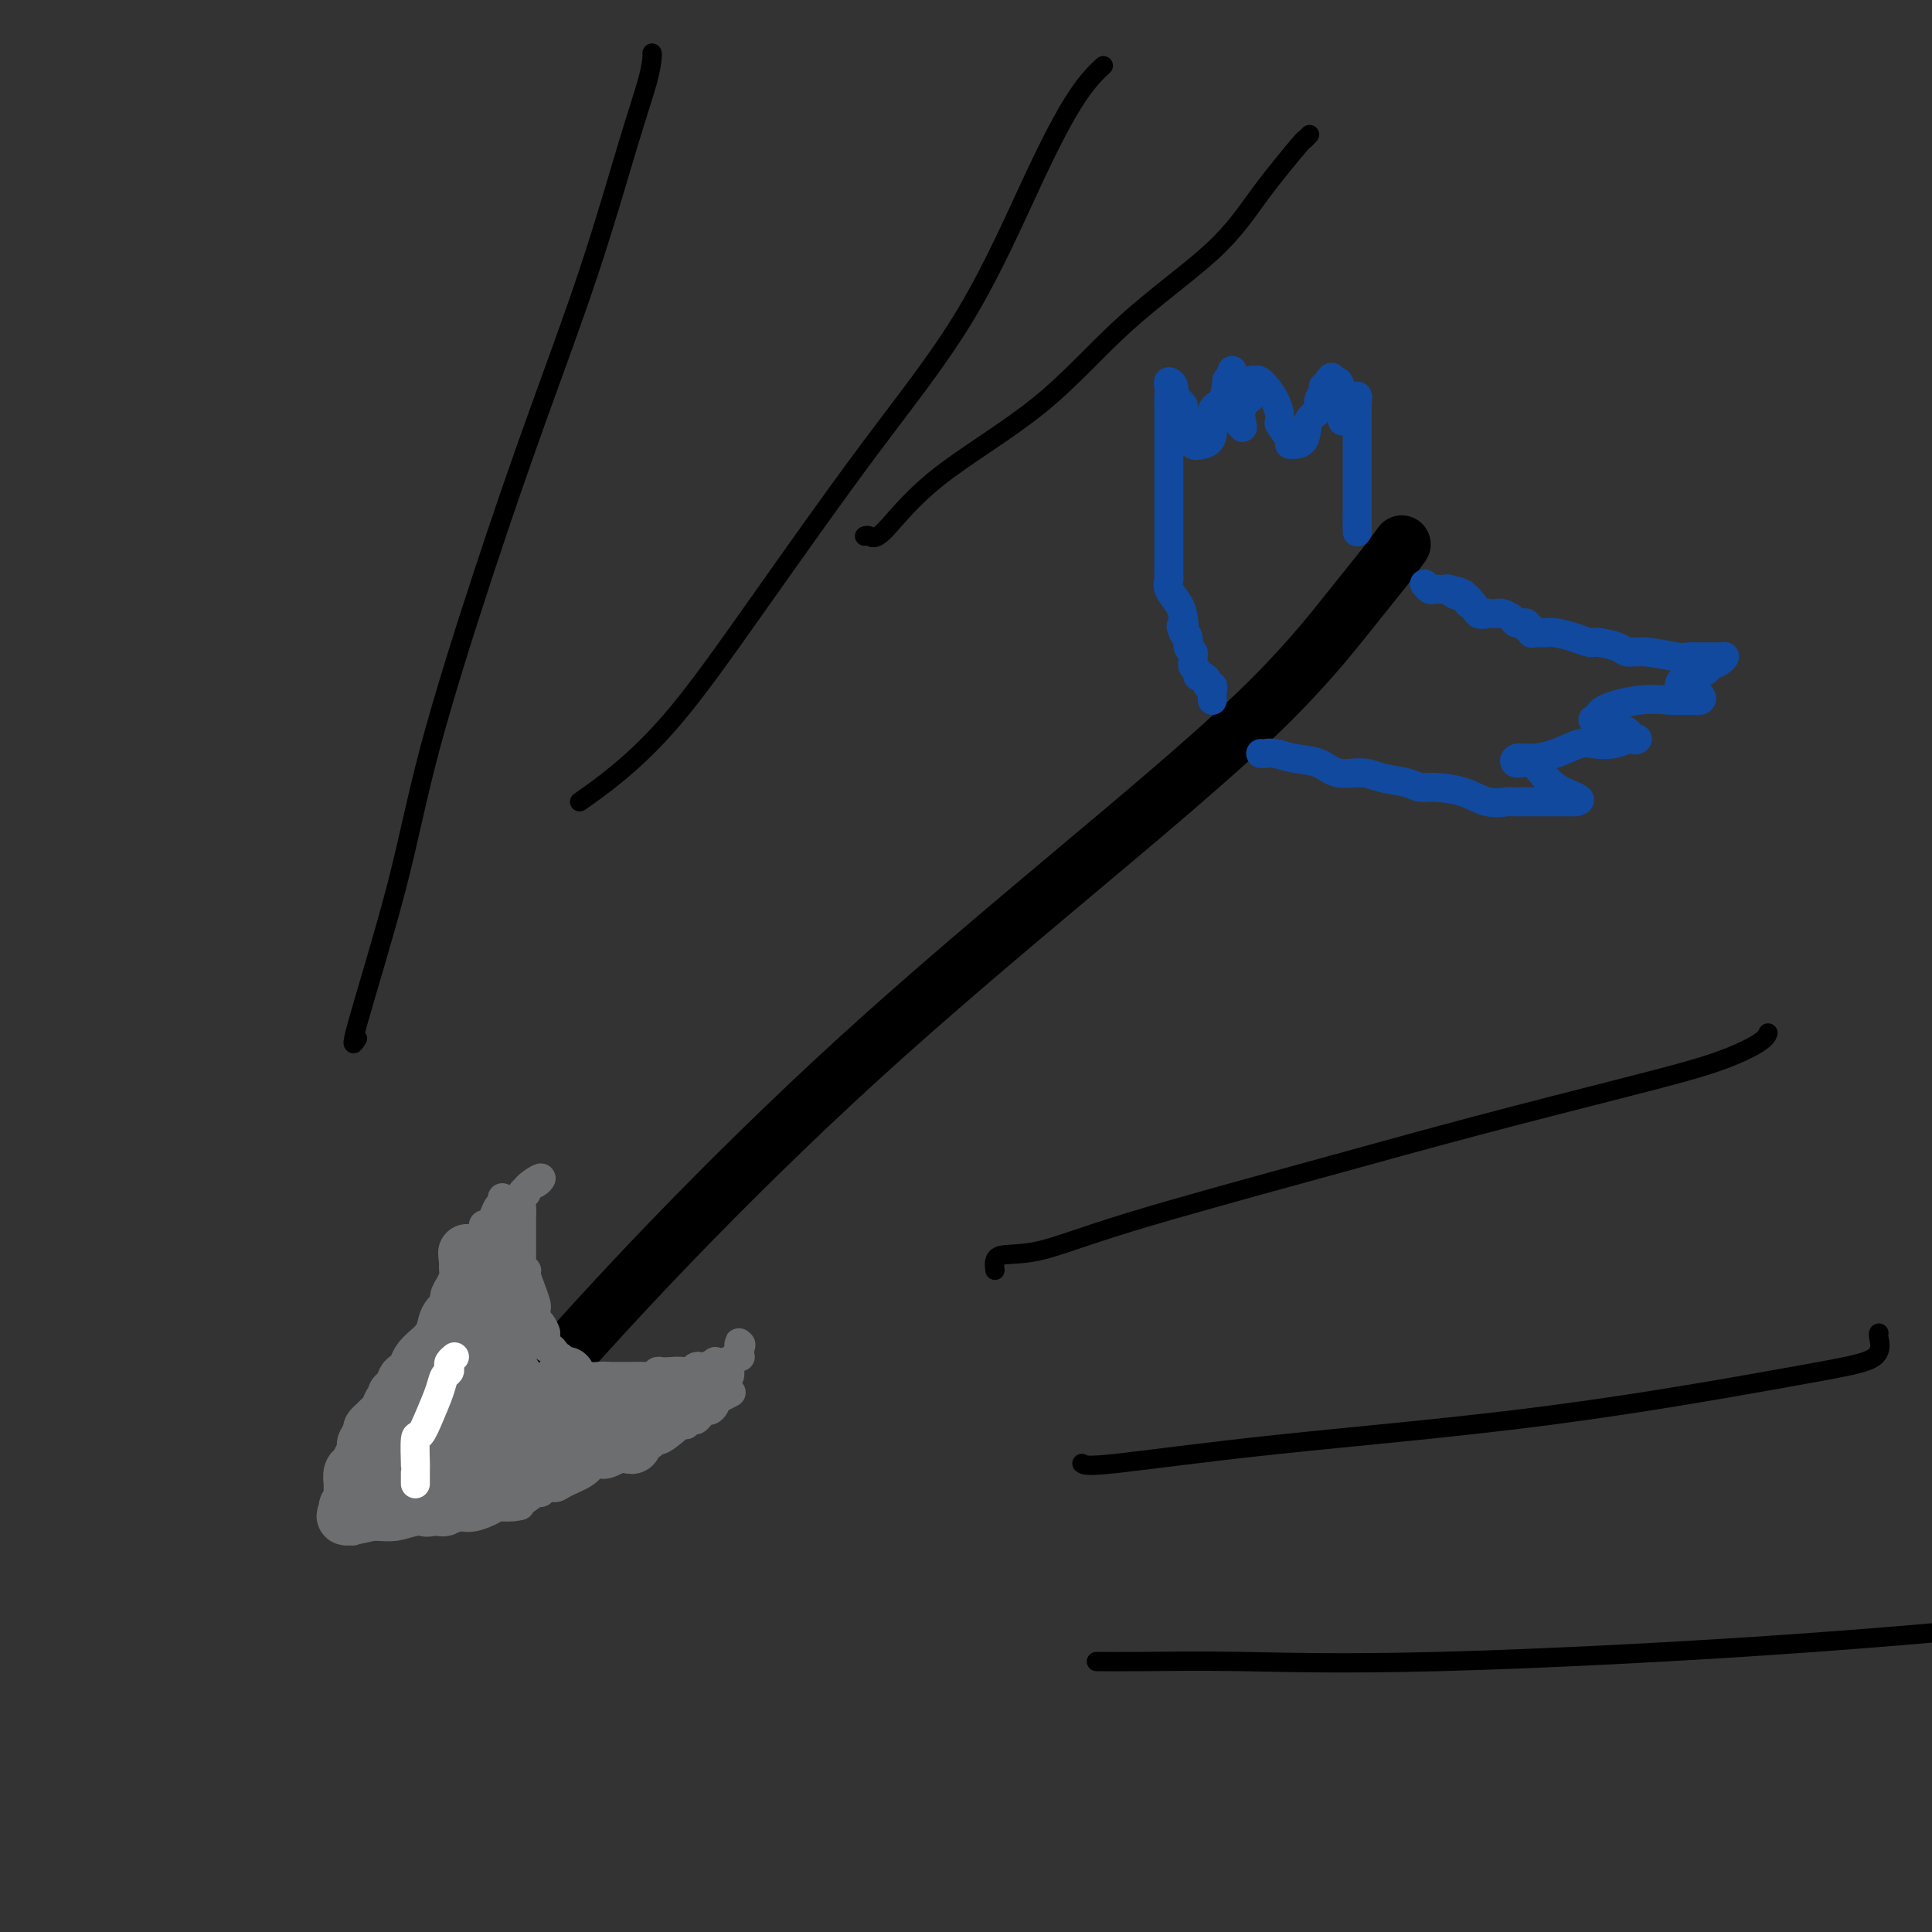 <svg viewBox='0 0 400 400' version='1.1' xmlns='http://www.w3.org/2000/svg' xmlns:xlink='http://www.w3.org/1999/xlink'><rect x="0" y="0" width="400" height="400" fill="#333333" stroke="none"/><g fill='none' stroke='#000000' stroke-width='12' stroke-linecap='round' stroke-linejoin='round'><path d='M112,287c-0.552,0.349 -1.103,0.697 3,-4c4.103,-4.697 12.861,-14.441 24,-26c11.139,-11.559 24.661,-24.934 39,-38c14.339,-13.066 29.496,-25.824 44,-38c14.504,-12.176 28.356,-23.771 38,-33c9.644,-9.229 15.080,-16.092 19,-21c3.920,-4.908 6.325,-7.860 8,-10c1.675,-2.140 2.622,-3.469 3,-4c0.378,-0.531 0.189,-0.266 0,0'/></g>
<g fill='none' stroke='#11499F' stroke-width='6' stroke-linecap='round' stroke-linejoin='round'><path d='M251,145c-0.032,-0.726 -0.064,-1.452 0,-2c0.064,-0.548 0.223,-0.916 0,-1c-0.223,-0.084 -0.829,0.118 -1,0c-0.171,-0.118 0.094,-0.556 0,-1c-0.094,-0.444 -0.547,-0.892 -1,-1c-0.453,-0.108 -0.906,0.126 -1,0c-0.094,-0.126 0.172,-0.611 0,-1c-0.172,-0.389 -0.782,-0.680 -1,-1c-0.218,-0.320 -0.044,-0.667 0,-1c0.044,-0.333 -0.044,-0.653 0,-1c0.044,-0.347 0.218,-0.722 0,-1c-0.218,-0.278 -0.828,-0.459 -1,-1c-0.172,-0.541 0.094,-1.440 0,-2c-0.094,-0.560 -0.547,-0.780 -1,-1'/><path d='M245,131c-0.936,-2.309 -0.275,-1.081 0,-1c0.275,0.081 0.165,-0.986 0,-2c-0.165,-1.014 -0.384,-1.976 -1,-3c-0.616,-1.024 -1.629,-2.109 -2,-3c-0.371,-0.891 -0.099,-1.587 0,-2c0.099,-0.413 0.027,-0.544 0,-1c-0.027,-0.456 -0.007,-1.237 0,-2c0.007,-0.763 0.002,-1.507 0,-3c-0.002,-1.493 -0.001,-3.733 0,-5c0.001,-1.267 0.000,-1.560 0,-2c-0.000,-0.440 -0.000,-1.027 0,-2c0.000,-0.973 0.000,-2.332 0,-4c-0.000,-1.668 0.000,-3.644 0,-5c-0.000,-1.356 -0.000,-2.092 0,-3c0.000,-0.908 0.000,-1.987 0,-3c-0.000,-1.013 -0.001,-1.960 0,-3c0.001,-1.040 0.004,-2.171 0,-3c-0.004,-0.829 -0.016,-1.354 0,-2c0.016,-0.646 0.060,-1.414 0,-2c-0.060,-0.586 -0.222,-0.991 0,-1c0.222,-0.009 0.830,0.379 1,1c0.170,0.621 -0.098,1.476 0,2c0.098,0.524 0.562,0.718 1,1c0.438,0.282 0.849,0.653 1,1c0.151,0.347 0.043,0.671 0,1c-0.043,0.329 -0.022,0.665 0,1'/><path d='M245,86c0.709,1.118 0.980,0.913 1,1c0.020,0.087 -0.211,0.465 0,1c0.211,0.535 0.864,1.225 1,2c0.136,0.775 -0.244,1.634 0,2c0.244,0.366 1.113,0.240 2,0c0.887,-0.240 1.792,-0.595 2,-2c0.208,-1.405 -0.280,-3.862 0,-5c0.280,-1.138 1.329,-0.958 2,-2c0.671,-1.042 0.963,-3.306 1,-4c0.037,-0.694 -0.183,0.182 0,0c0.183,-0.182 0.767,-1.422 1,-2c0.233,-0.578 0.115,-0.496 0,0c-0.115,0.496 -0.228,1.404 0,2c0.228,0.596 0.796,0.881 1,2c0.204,1.119 0.044,3.073 0,4c-0.044,0.927 0.027,0.826 0,1c-0.027,0.174 -0.150,0.621 0,1c0.150,0.379 0.575,0.689 1,1'/><path d='M257,88c0.476,1.256 0.165,-0.106 0,-1c-0.165,-0.894 -0.184,-1.322 0,-2c0.184,-0.678 0.571,-1.607 1,-2c0.429,-0.393 0.901,-0.252 1,-1c0.099,-0.748 -0.173,-2.385 0,-3c0.173,-0.615 0.793,-0.206 1,0c0.207,0.206 0.001,0.210 0,0c-0.001,-0.210 0.204,-0.634 1,0c0.796,0.634 2.184,2.328 3,4c0.816,1.672 1.060,3.324 1,4c-0.060,0.676 -0.424,0.377 0,1c0.424,0.623 1.637,2.167 2,3c0.363,0.833 -0.126,0.956 0,1c0.126,0.044 0.865,0.010 1,0c0.135,-0.010 -0.333,0.006 0,0c0.333,-0.006 1.466,-0.032 2,-1c0.534,-0.968 0.468,-2.876 1,-4c0.532,-1.124 1.663,-1.463 2,-2c0.337,-0.537 -0.120,-1.271 0,-2c0.120,-0.729 0.816,-1.453 1,-2c0.184,-0.547 -0.143,-0.916 0,-1c0.143,-0.084 0.755,0.119 1,0c0.245,-0.119 0.122,-0.559 0,-1'/><path d='M275,79c0.956,-1.818 0.845,-0.364 1,0c0.155,0.364 0.577,-0.361 1,0c0.423,0.361 0.848,1.809 1,3c0.152,1.191 0.031,2.124 0,3c-0.031,0.876 0.029,1.693 0,2c-0.029,0.307 -0.148,0.104 0,0c0.148,-0.104 0.561,-0.110 1,0c0.439,0.110 0.902,0.334 1,0c0.098,-0.334 -0.170,-1.226 0,-2c0.170,-0.774 0.778,-1.430 1,-2c0.222,-0.570 0.060,-1.056 0,-1c-0.060,0.056 -0.016,0.653 0,1c0.016,0.347 0.004,0.445 0,2c-0.004,1.555 -0.001,4.566 0,6c0.001,1.434 0.000,1.292 0,2c-0.000,0.708 -0.000,2.267 0,3c0.000,0.733 0.000,0.639 0,1c-0.000,0.361 -0.000,1.178 0,2c0.000,0.822 0.000,1.649 0,2c-0.000,0.351 -0.000,0.227 0,1c0.000,0.773 0.000,2.444 0,3c-0.000,0.556 -0.000,-0.004 0,0c0.000,0.004 0.000,0.573 0,1c-0.000,0.427 -0.000,0.714 0,1'/><path d='M281,107c0.000,3.874 0.000,1.560 0,1c0.000,-0.560 0.000,0.633 0,1c0.000,0.367 0.000,-0.094 0,0c0.000,0.094 0.000,0.741 0,1c0.000,0.259 0.000,0.129 0,0'/><path d='M261,156c0.283,0.027 0.566,0.053 1,0c0.434,-0.053 1.018,-0.187 2,0c0.982,0.187 2.361,0.694 4,1c1.639,0.306 3.538,0.410 5,1c1.462,0.590 2.489,1.664 4,2c1.511,0.336 3.507,-0.068 5,0c1.493,0.068 2.481,0.608 4,1c1.519,0.392 3.567,0.634 5,1c1.433,0.366 2.251,0.854 3,1c0.749,0.146 1.427,-0.052 3,0c1.573,0.052 4.040,0.354 6,1c1.960,0.646 3.415,1.637 5,2c1.585,0.363 3.302,0.097 4,0c0.698,-0.097 0.377,-0.026 1,0c0.623,0.026 2.191,0.007 3,0c0.809,-0.007 0.858,-0.002 2,0c1.142,0.002 3.378,0.001 5,0c1.622,-0.001 2.629,-0.000 3,0c0.371,0.000 0.106,0.000 0,0c-0.106,-0.000 -0.053,-0.000 0,0'/><path d='M326,166c2.538,-0.321 -0.117,-1.123 -2,-2c-1.883,-0.877 -2.995,-1.828 -4,-3c-1.005,-1.172 -1.905,-2.564 -3,-3c-1.095,-0.436 -2.386,0.086 -3,0c-0.614,-0.086 -0.553,-0.780 0,-1c0.553,-0.220 1.596,0.033 3,0c1.404,-0.033 3.168,-0.352 5,-1c1.832,-0.648 3.733,-1.623 5,-2c1.267,-0.377 1.899,-0.154 3,0c1.101,0.154 2.670,0.239 4,0c1.330,-0.239 2.421,-0.804 3,-1c0.579,-0.196 0.648,-0.024 1,0c0.352,0.024 0.989,-0.101 1,0c0.011,0.101 -0.603,0.430 -1,0c-0.397,-0.430 -0.576,-1.617 -2,-2c-1.424,-0.383 -4.091,0.038 -5,0c-0.909,-0.038 -0.058,-0.536 0,-1c0.058,-0.464 -0.677,-0.894 -1,-1c-0.323,-0.106 -0.235,0.113 0,0c0.235,-0.113 0.618,-0.556 1,-1'/><path d='M331,148c0.516,-1.454 4.805,-2.589 8,-3c3.195,-0.411 5.294,-0.100 7,0c1.706,0.100 3.018,-0.012 4,0c0.982,0.012 1.633,0.148 2,0c0.367,-0.148 0.450,-0.581 0,-1c-0.450,-0.419 -1.432,-0.824 -2,-1c-0.568,-0.176 -0.723,-0.123 -1,0c-0.277,0.123 -0.675,0.317 -1,0c-0.325,-0.317 -0.578,-1.145 0,-2c0.578,-0.855 1.987,-1.735 3,-2c1.013,-0.265 1.630,0.087 2,0c0.370,-0.087 0.492,-0.612 1,-1c0.508,-0.388 1.403,-0.640 2,-1c0.597,-0.360 0.897,-0.829 1,-1c0.103,-0.171 0.008,-0.046 0,0c-0.008,0.046 0.070,0.012 0,0c-0.070,-0.012 -0.288,-0.003 -1,0c-0.712,0.003 -1.918,0.001 -3,0c-1.082,-0.001 -2.041,-0.000 -3,0'/><path d='M350,136c-1.459,0.064 -1.606,0.223 -3,0c-1.394,-0.223 -4.036,-0.830 -6,-1c-1.964,-0.170 -3.252,0.095 -4,0c-0.748,-0.095 -0.956,-0.551 -2,-1c-1.044,-0.449 -2.923,-0.891 -4,-1c-1.077,-0.109 -1.353,0.114 -2,0c-0.647,-0.114 -1.666,-0.565 -3,-1c-1.334,-0.435 -2.983,-0.853 -4,-1c-1.017,-0.147 -1.401,-0.024 -2,0c-0.599,0.024 -1.412,-0.050 -2,0c-0.588,0.050 -0.949,0.224 -1,0c-0.051,-0.224 0.209,-0.847 0,-1c-0.209,-0.153 -0.886,0.166 -1,0c-0.114,-0.166 0.336,-0.815 0,-1c-0.336,-0.185 -1.457,0.094 -2,0c-0.543,-0.094 -0.508,-0.562 -1,-1c-0.492,-0.438 -1.512,-0.847 -2,-1c-0.488,-0.153 -0.445,-0.049 -1,0c-0.555,0.049 -1.708,0.042 -2,0c-0.292,-0.042 0.275,-0.120 0,0c-0.275,0.120 -1.394,0.439 -2,0c-0.606,-0.439 -0.701,-1.637 -1,-2c-0.299,-0.363 -0.802,0.109 -1,0c-0.198,-0.109 -0.092,-0.799 0,-1c0.092,-0.201 0.169,0.085 0,0c-0.169,-0.085 -0.585,-0.543 -1,-1'/><path d='M303,123c-2.499,-1.254 -1.247,-0.388 -1,0c0.247,0.388 -0.511,0.300 -1,0c-0.489,-0.300 -0.708,-0.811 -1,-1c-0.292,-0.189 -0.656,-0.054 -1,0c-0.344,0.054 -0.667,0.028 -1,0c-0.333,-0.028 -0.677,-0.059 -1,0c-0.323,0.059 -0.625,0.208 -1,0c-0.375,-0.208 -0.821,-0.774 -1,-1c-0.179,-0.226 -0.089,-0.113 0,0'/></g>
<g fill='none' stroke='#6D6E70' stroke-width='6' stroke-linecap='round' stroke-linejoin='round'><path d='M144,284c-0.386,-0.008 -0.772,-0.016 -1,0c-0.228,0.016 -0.299,0.057 -1,0c-0.701,-0.057 -2.031,-0.211 -3,0c-0.969,0.211 -1.576,0.789 -2,1c-0.424,0.211 -0.666,0.057 -1,0c-0.334,-0.057 -0.762,-0.015 -1,0c-0.238,0.015 -0.286,0.004 -1,0c-0.714,-0.004 -2.093,-0.002 -3,0c-0.907,0.002 -1.341,0.004 -2,0c-0.659,-0.004 -1.541,-0.015 -2,0c-0.459,0.015 -0.494,0.057 -1,0c-0.506,-0.057 -1.483,-0.211 -2,0c-0.517,0.211 -0.572,0.789 -1,1c-0.428,0.211 -1.227,0.057 -2,0c-0.773,-0.057 -1.520,-0.015 -2,0c-0.480,0.015 -0.692,0.004 -1,0c-0.308,-0.004 -0.712,-0.001 -1,0c-0.288,0.001 -0.458,0.000 -1,0c-0.542,-0.000 -1.455,-0.000 -2,0c-0.545,0.000 -0.724,0.000 -1,0c-0.276,-0.000 -0.651,-0.000 -1,0c-0.349,0.000 -0.671,0.000 -1,0c-0.329,-0.000 -0.664,-0.000 -1,0'/><path d='M110,286c-5.428,0.087 -1.997,-0.697 -1,-1c0.997,-0.303 -0.440,-0.126 -1,0c-0.560,0.126 -0.244,0.200 0,0c0.244,-0.200 0.415,-0.674 0,-1c-0.415,-0.326 -1.416,-0.505 -2,-1c-0.584,-0.495 -0.753,-1.306 -1,-2c-0.247,-0.694 -0.574,-1.271 -1,-2c-0.426,-0.729 -0.950,-1.608 -1,-2c-0.050,-0.392 0.375,-0.296 0,-1c-0.375,-0.704 -1.551,-2.210 -2,-3c-0.449,-0.790 -0.173,-0.866 0,-1c0.173,-0.134 0.243,-0.326 0,-1c-0.243,-0.674 -0.797,-1.829 -1,-3c-0.203,-1.171 -0.054,-2.359 0,-3c0.054,-0.641 0.015,-0.735 0,-1c-0.015,-0.265 -0.004,-0.701 0,-1c0.004,-0.299 0.001,-0.461 0,-1c-0.001,-0.539 -0.000,-1.454 0,-2c0.000,-0.546 0.000,-0.725 0,-1c-0.000,-0.275 -0.000,-0.648 0,-1c0.000,-0.352 0.000,-0.682 0,-1c-0.000,-0.318 -0.000,-0.624 0,-1c0.000,-0.376 0.000,-0.822 0,-1c-0.000,-0.178 -0.000,-0.089 0,0'/><path d='M100,255c-0.033,-2.766 0.383,-0.680 1,-1c0.617,-0.320 1.433,-3.046 2,-4c0.567,-0.954 0.884,-0.138 1,0c0.116,0.138 0.031,-0.403 0,-1c-0.031,-0.597 -0.007,-1.250 0,-1c0.007,0.250 -0.001,1.403 0,2c0.001,0.597 0.011,0.640 0,1c-0.011,0.360 -0.044,1.038 0,2c0.044,0.962 0.166,2.208 0,3c-0.166,0.792 -0.618,1.132 -1,2c-0.382,0.868 -0.694,2.266 -1,3c-0.306,0.734 -0.608,0.805 -1,1c-0.392,0.195 -0.875,0.514 -1,1c-0.125,0.486 0.107,1.139 0,2c-0.107,0.861 -0.554,1.931 -1,3'/><path d='M99,268c-1.027,2.821 -1.594,0.874 -2,1c-0.406,0.126 -0.651,2.326 -1,3c-0.349,0.674 -0.804,-0.177 -1,0c-0.196,0.177 -0.134,1.384 0,2c0.134,0.616 0.340,0.642 0,1c-0.340,0.358 -1.227,1.050 -2,2c-0.773,0.950 -1.432,2.160 -2,3c-0.568,0.840 -1.046,1.310 -1,2c0.046,0.690 0.616,1.600 0,2c-0.616,0.400 -2.416,0.291 -3,1c-0.584,0.709 0.050,2.235 0,3c-0.050,0.765 -0.782,0.768 -1,1c-0.218,0.232 0.078,0.695 0,1c-0.078,0.305 -0.529,0.454 -1,1c-0.471,0.546 -0.961,1.489 -1,2c-0.039,0.511 0.374,0.591 0,1c-0.374,0.409 -1.536,1.147 -2,2c-0.464,0.853 -0.231,1.821 0,2c0.231,0.179 0.461,-0.432 0,0c-0.461,0.432 -1.612,1.907 -2,3c-0.388,1.093 -0.013,1.803 0,2c0.013,0.197 -0.336,-0.120 -1,0c-0.664,0.120 -1.643,0.676 -2,1c-0.357,0.324 -0.094,0.416 0,1c0.094,0.584 0.018,1.661 0,2c-0.018,0.339 0.023,-0.061 0,0c-0.023,0.061 -0.109,0.583 0,1c0.109,0.417 0.414,0.728 0,1c-0.414,0.272 -1.547,0.506 -2,1c-0.453,0.494 -0.227,1.247 0,2'/><path d='M75,312c-3.935,6.719 -1.773,1.518 -1,0c0.773,-1.518 0.155,0.647 0,2c-0.155,1.353 0.152,1.893 0,2c-0.152,0.107 -0.764,-0.219 -1,0c-0.236,0.219 -0.096,0.984 0,1c0.096,0.016 0.148,-0.717 1,-1c0.852,-0.283 2.505,-0.115 4,0c1.495,0.115 2.833,0.176 4,0c1.167,-0.176 2.163,-0.591 4,-1c1.837,-0.409 4.516,-0.814 6,-1c1.484,-0.186 1.774,-0.155 2,0c0.226,0.155 0.389,0.434 1,0c0.611,-0.434 1.669,-1.580 3,-2c1.331,-0.420 2.935,-0.113 4,0c1.065,0.113 1.590,0.032 2,0c0.410,-0.032 0.705,-0.016 1,0'/><path d='M105,312c4.946,-0.592 1.811,-0.071 1,0c-0.811,0.071 0.703,-0.306 2,-1c1.297,-0.694 2.376,-1.705 3,-2c0.624,-0.295 0.793,0.126 1,0c0.207,-0.126 0.451,-0.798 1,-1c0.549,-0.202 1.404,0.065 2,0c0.596,-0.065 0.935,-0.461 2,-1c1.065,-0.539 2.857,-1.222 4,-2c1.143,-0.778 1.637,-1.652 2,-2c0.363,-0.348 0.595,-0.169 1,0c0.405,0.169 0.983,0.328 2,0c1.017,-0.328 2.472,-1.142 4,-2c1.528,-0.858 3.128,-1.758 4,-2c0.872,-0.242 1.018,0.175 1,0c-0.018,-0.175 -0.198,-0.940 0,-1c0.198,-0.060 0.774,0.587 2,0c1.226,-0.587 3.102,-2.409 4,-3c0.898,-0.591 0.818,0.048 1,0c0.182,-0.048 0.626,-0.783 1,-1c0.374,-0.217 0.678,0.082 1,0c0.322,-0.082 0.661,-0.547 1,-1c0.339,-0.453 0.679,-0.895 1,-1c0.321,-0.105 0.625,0.125 1,0c0.375,-0.125 0.821,-0.607 1,-1c0.179,-0.393 0.089,-0.696 0,-1'/><path d='M148,290c6.649,-3.376 1.772,-0.816 0,0c-1.772,0.816 -0.437,-0.111 0,-1c0.437,-0.889 -0.023,-1.739 0,-2c0.023,-0.261 0.528,0.067 1,0c0.472,-0.067 0.910,-0.529 1,-1c0.090,-0.471 -0.169,-0.952 0,-1c0.169,-0.048 0.767,0.338 1,0c0.233,-0.338 0.101,-1.400 0,-2c-0.101,-0.600 -0.171,-0.740 0,-1c0.171,-0.260 0.582,-0.642 1,-1c0.418,-0.358 0.844,-0.694 1,-1c0.156,-0.306 0.042,-0.582 0,-1c-0.042,-0.418 -0.012,-0.976 0,-1c0.012,-0.024 0.006,0.488 0,1'/><path d='M153,279c0.784,-1.540 0.244,0.109 0,1c-0.244,0.891 -0.193,1.022 0,1c0.193,-0.022 0.528,-0.198 0,0c-0.528,0.198 -1.920,0.771 -3,1c-1.080,0.229 -1.847,0.113 -2,0c-0.153,-0.113 0.310,-0.223 0,0c-0.310,0.223 -1.392,0.778 -2,1c-0.608,0.222 -0.740,0.112 -1,0c-0.260,-0.112 -0.646,-0.226 -1,0c-0.354,0.226 -0.676,0.793 -1,1c-0.324,0.207 -0.650,0.056 -1,0c-0.350,-0.056 -0.724,-0.016 -1,0c-0.276,0.016 -0.454,0.008 -1,0c-0.546,-0.008 -1.458,-0.016 -2,0c-0.542,0.016 -0.712,0.057 -1,0c-0.288,-0.057 -0.693,-0.211 -1,0c-0.307,0.211 -0.516,0.789 -1,1c-0.484,0.211 -1.242,0.057 -2,0c-0.758,-0.057 -1.515,-0.015 -2,0c-0.485,0.015 -0.697,0.004 -1,0c-0.303,-0.004 -0.697,-0.001 -1,0c-0.303,0.001 -0.515,0.000 -1,0c-0.485,-0.000 -1.242,-0.000 -2,0'/><path d='M126,285c-2.520,0.155 -0.321,0.041 0,0c0.321,-0.041 -1.238,-0.011 -2,0c-0.762,0.011 -0.729,0.003 -1,0c-0.271,-0.003 -0.846,-0.001 -1,0c-0.154,0.001 0.112,0.001 0,0c-0.112,-0.001 -0.603,-0.005 -1,0c-0.397,0.005 -0.699,0.017 -1,0c-0.301,-0.017 -0.602,-0.065 -1,0c-0.398,0.065 -0.895,0.243 -1,0c-0.105,-0.243 0.182,-0.906 0,-1c-0.182,-0.094 -0.833,0.382 -1,0c-0.167,-0.382 0.148,-1.622 0,-2c-0.148,-0.378 -0.760,0.105 -1,0c-0.240,-0.105 -0.106,-0.797 0,-1c0.106,-0.203 0.186,0.084 0,0c-0.186,-0.084 -0.637,-0.538 -1,-1c-0.363,-0.462 -0.636,-0.932 -1,-1c-0.364,-0.068 -0.818,0.266 -1,0c-0.182,-0.266 -0.091,-1.133 0,-2'/><path d='M113,277c-0.574,-1.200 -0.010,-0.699 0,-1c0.010,-0.301 -0.533,-1.405 -1,-2c-0.467,-0.595 -0.856,-0.683 -1,-1c-0.144,-0.317 -0.041,-0.864 0,-1c0.041,-0.136 0.021,0.139 0,0c-0.021,-0.139 -0.043,-0.693 0,-1c0.043,-0.307 0.151,-0.369 0,-1c-0.151,-0.631 -0.562,-1.833 -1,-3c-0.438,-1.167 -0.902,-2.301 -1,-3c-0.098,-0.699 0.170,-0.965 0,-1c-0.170,-0.035 -0.778,0.159 -1,0c-0.222,-0.159 -0.060,-0.673 0,-1c0.060,-0.327 0.016,-0.469 0,-1c-0.016,-0.531 -0.004,-1.452 0,-2c0.004,-0.548 0.001,-0.723 0,-1c-0.001,-0.277 -0.000,-0.655 0,-1c0.000,-0.345 0.000,-0.659 0,-1c-0.000,-0.341 -0.001,-0.711 0,-1c0.001,-0.289 0.005,-0.497 0,-1c-0.005,-0.503 -0.017,-1.301 0,-2c0.017,-0.699 0.064,-1.301 0,-2c-0.064,-0.699 -0.238,-1.497 0,-2c0.238,-0.503 0.889,-0.712 1,-1c0.111,-0.288 -0.316,-0.654 0,-1c0.316,-0.346 1.376,-0.670 2,-1c0.624,-0.330 0.812,-0.665 1,-1'/><path d='M112,244c0.231,-0.457 -1.191,0.400 -2,1c-0.809,0.600 -1.003,0.941 -1,1c0.003,0.059 0.205,-0.165 0,0c-0.205,0.165 -0.815,0.718 -1,1c-0.185,0.282 0.056,0.293 0,1c-0.056,0.707 -0.407,2.109 -1,3c-0.593,0.891 -1.426,1.271 -2,2c-0.574,0.729 -0.890,1.806 -1,2c-0.110,0.194 -0.016,-0.496 0,0c0.016,0.496 -0.048,2.178 0,3c0.048,0.822 0.206,0.783 0,1c-0.206,0.217 -0.777,0.691 -1,1c-0.223,0.309 -0.097,0.453 0,1c0.097,0.547 0.166,1.498 0,2c-0.166,0.502 -0.566,0.554 -1,1c-0.434,0.446 -0.901,1.285 -1,2c-0.099,0.715 0.170,1.305 0,2c-0.170,0.695 -0.777,1.496 -1,2c-0.223,0.504 -0.060,0.713 0,1c0.060,0.287 0.017,0.654 0,1c-0.017,0.346 -0.009,0.673 0,1'/><path d='M100,273c-0.777,3.483 -0.220,2.190 0,2c0.220,-0.190 0.104,0.723 0,1c-0.104,0.277 -0.197,-0.081 0,0c0.197,0.081 0.683,0.600 1,1c0.317,0.400 0.466,0.682 1,1c0.534,0.318 1.453,0.672 2,1c0.547,0.328 0.721,0.628 1,1c0.279,0.372 0.663,0.814 1,1c0.337,0.186 0.626,0.115 1,0c0.374,-0.115 0.832,-0.276 1,0c0.168,0.276 0.045,0.988 0,1c-0.045,0.012 -0.012,-0.675 0,-1c0.012,-0.325 0.003,-0.286 0,-1c-0.003,-0.714 -0.001,-2.180 0,-3c0.001,-0.820 0.000,-0.993 0,-2c-0.000,-1.007 -0.000,-2.848 0,-4c0.000,-1.152 0.000,-1.615 0,-2c-0.000,-0.385 -0.000,-0.693 0,-1'/><path d='M108,268c0.000,-2.180 0.000,-1.129 0,-1c-0.000,0.129 -0.000,-0.664 0,-1c0.000,-0.336 0.000,-0.217 0,1c-0.000,1.217 -0.000,3.531 0,5c0.000,1.469 0.000,2.094 0,3c-0.000,0.906 -0.001,2.092 0,3c0.001,0.908 0.002,1.539 0,2c-0.002,0.461 -0.009,0.752 0,1c0.009,0.248 0.034,0.451 0,1c-0.034,0.549 -0.128,1.443 0,2c0.128,0.557 0.479,0.778 1,1c0.521,0.222 1.211,0.447 1,0c-0.211,-0.447 -1.325,-1.566 -2,-3c-0.675,-1.434 -0.913,-3.185 -1,-4c-0.087,-0.815 -0.023,-0.695 0,-1c0.023,-0.305 0.006,-1.035 0,-2c-0.006,-0.965 -0.002,-2.165 0,-3c0.002,-0.835 0.000,-1.306 0,-2c-0.000,-0.694 -0.000,-1.610 0,-2c0.000,-0.390 0.000,-0.254 0,0c-0.000,0.254 -0.000,0.627 0,1'/><path d='M107,269c-0.155,-2.239 -0.042,-0.335 0,1c0.042,1.335 0.015,2.101 0,3c-0.015,0.899 -0.017,1.931 0,3c0.017,1.069 0.053,2.175 0,3c-0.053,0.825 -0.197,1.370 0,2c0.197,0.630 0.733,1.345 1,2c0.267,0.655 0.265,1.250 0,1c-0.265,-0.250 -0.793,-1.345 -1,-2c-0.207,-0.655 -0.093,-0.871 0,-1c0.093,-0.129 0.165,-0.172 0,-1c-0.165,-0.828 -0.566,-2.442 -1,-4c-0.434,-1.558 -0.901,-3.061 -1,-4c-0.099,-0.939 0.170,-1.316 0,-2c-0.170,-0.684 -0.777,-1.676 -1,-2c-0.223,-0.324 -0.060,0.018 0,0c0.060,-0.018 0.016,-0.397 0,-1c-0.016,-0.603 -0.004,-1.432 0,-2c0.004,-0.568 0.001,-0.877 0,-1c-0.001,-0.123 -0.001,-0.062 0,0'/></g>
<g fill='none' stroke='#6D6E70' stroke-width='12' stroke-linecap='round' stroke-linejoin='round'><path d='M100,259c0.000,1.601 0.000,3.203 0,4c-0.000,0.797 -0.000,0.790 0,1c0.000,0.210 0.001,0.639 0,1c-0.001,0.361 -0.005,0.655 0,1c0.005,0.345 0.018,0.740 0,1c-0.018,0.260 -0.065,0.383 0,1c0.065,0.617 0.244,1.728 0,2c-0.244,0.272 -0.910,-0.293 -1,0c-0.090,0.293 0.395,1.445 0,2c-0.395,0.555 -1.672,0.512 -2,1c-0.328,0.488 0.293,1.506 0,2c-0.293,0.494 -1.499,0.465 -2,1c-0.501,0.535 -0.298,1.634 0,2c0.298,0.366 0.690,-0.001 0,0c-0.690,0.001 -2.463,0.371 -3,1c-0.537,0.629 0.161,1.519 0,2c-0.161,0.481 -1.182,0.554 -2,1c-0.818,0.446 -1.434,1.267 -2,2c-0.566,0.733 -1.082,1.379 -2,2c-0.918,0.621 -2.239,1.217 -3,2c-0.761,0.783 -0.963,1.754 -1,2c-0.037,0.246 0.091,-0.232 0,0c-0.091,0.232 -0.403,1.175 -1,2c-0.597,0.825 -1.481,1.534 -2,2c-0.519,0.466 -0.674,0.691 -1,1c-0.326,0.309 -0.822,0.702 -1,1c-0.178,0.298 -0.037,0.503 0,1c0.037,0.497 -0.028,1.288 0,2c0.028,0.712 0.151,1.346 0,2c-0.151,0.654 -0.575,1.327 -1,2'/><path d='M76,303c-0.111,1.285 0.110,0.997 0,1c-0.110,0.003 -0.551,0.298 -1,1c-0.449,0.702 -0.905,1.813 -1,2c-0.095,0.187 0.172,-0.548 0,0c-0.172,0.548 -0.782,2.381 -1,3c-0.218,0.619 -0.043,0.025 0,0c0.043,-0.025 -0.046,0.520 0,1c0.046,0.480 0.225,0.895 0,1c-0.225,0.105 -0.856,-0.102 -1,0c-0.144,0.102 0.199,0.512 0,1c-0.199,0.488 -0.938,1.055 0,1c0.938,-0.055 3.554,-0.730 5,-1c1.446,-0.270 1.723,-0.135 2,0'/><path d='M79,313c1.507,-0.169 1.776,-0.591 2,-1c0.224,-0.409 0.404,-0.803 1,-1c0.596,-0.197 1.608,-0.196 3,-1c1.392,-0.804 3.164,-2.414 4,-3c0.836,-0.586 0.738,-0.149 1,0c0.262,0.149 0.886,0.012 1,0c0.114,-0.012 -0.282,0.103 0,0c0.282,-0.103 1.241,-0.424 2,-1c0.759,-0.576 1.317,-1.408 2,-2c0.683,-0.592 1.490,-0.942 2,-1c0.510,-0.058 0.721,0.178 1,0c0.279,-0.178 0.624,-0.770 1,-1c0.376,-0.230 0.783,-0.099 1,0c0.217,0.099 0.242,0.168 1,0c0.758,-0.168 2.247,-0.571 3,-1c0.753,-0.429 0.770,-0.885 1,-1c0.230,-0.115 0.673,0.109 1,0c0.327,-0.109 0.537,-0.551 2,-1c1.463,-0.449 4.177,-0.904 6,-1c1.823,-0.096 2.754,0.169 3,0c0.246,-0.169 -0.193,-0.771 0,-1c0.193,-0.229 1.019,-0.085 2,0c0.981,0.085 2.117,0.111 3,0c0.883,-0.111 1.514,-0.359 3,-1c1.486,-0.641 3.826,-1.673 5,-2c1.174,-0.327 1.182,0.053 2,0c0.818,-0.053 2.446,-0.540 3,-1c0.554,-0.460 0.034,-0.893 0,-1c-0.034,-0.107 0.419,0.112 1,0c0.581,-0.112 1.291,-0.556 2,-1'/><path d='M138,291c4.802,-1.464 1.806,-1.123 1,-1c-0.806,0.123 0.577,0.030 1,0c0.423,-0.030 -0.116,0.004 0,0c0.116,-0.004 0.886,-0.046 1,0c0.114,0.046 -0.427,0.180 -1,0c-0.573,-0.180 -1.176,-0.673 -2,0c-0.824,0.673 -1.868,2.511 -3,3c-1.132,0.489 -2.353,-0.371 -4,0c-1.647,0.371 -3.719,1.973 -6,3c-2.281,1.027 -4.770,1.480 -6,2c-1.230,0.520 -1.200,1.108 -3,2c-1.800,0.892 -5.431,2.089 -7,3c-1.569,0.911 -1.075,1.537 -1,2c0.075,0.463 -0.269,0.763 -1,1c-0.731,0.237 -1.851,0.410 -3,1c-1.149,0.590 -2.328,1.597 -3,2c-0.672,0.403 -0.836,0.201 -1,0'/><path d='M100,309c-6.252,3.105 -1.381,1.367 0,1c1.381,-0.367 -0.729,0.638 -2,1c-1.271,0.362 -1.702,0.083 -2,0c-0.298,-0.083 -0.461,0.030 -1,0c-0.539,-0.030 -1.454,-0.205 -2,0c-0.546,0.205 -0.723,0.788 -1,1c-0.277,0.212 -0.652,0.051 -1,0c-0.348,-0.051 -0.668,0.008 -1,0c-0.332,-0.008 -0.678,-0.085 -1,0c-0.322,0.085 -0.622,0.330 -1,0c-0.378,-0.330 -0.835,-1.234 -1,-2c-0.165,-0.766 -0.038,-1.392 0,-2c0.038,-0.608 -0.012,-1.198 0,-2c0.012,-0.802 0.086,-1.818 0,-2c-0.086,-0.182 -0.331,0.468 0,-1c0.331,-1.468 1.238,-5.056 2,-7c0.762,-1.944 1.379,-2.246 2,-3c0.621,-0.754 1.245,-1.961 2,-3c0.755,-1.039 1.639,-1.911 2,-3c0.361,-1.089 0.199,-2.394 0,-3c-0.199,-0.606 -0.435,-0.513 0,-1c0.435,-0.487 1.540,-1.554 2,-2c0.460,-0.446 0.274,-0.270 0,1c-0.274,1.270 -0.637,3.635 -1,6'/><path d='M96,288c-0.776,2.345 -2.215,4.708 -3,6c-0.785,1.292 -0.915,1.513 -2,3c-1.085,1.487 -3.123,4.239 -4,6c-0.877,1.761 -0.592,2.529 -1,3c-0.408,0.471 -1.507,0.644 -2,1c-0.493,0.356 -0.379,0.895 0,1c0.379,0.105 1.023,-0.225 1,0c-0.023,0.225 -0.714,1.006 0,-1c0.714,-2.006 2.831,-6.800 4,-10c1.169,-3.200 1.389,-4.805 3,-7c1.611,-2.195 4.614,-4.978 6,-7c1.386,-2.022 1.156,-3.282 1,-4c-0.156,-0.718 -0.239,-0.894 0,-1c0.239,-0.106 0.799,-0.144 1,1c0.201,1.144 0.043,3.468 0,5c-0.043,1.532 0.030,2.271 0,4c-0.030,1.729 -0.164,4.449 0,6c0.164,1.551 0.625,1.932 1,2c0.375,0.068 0.665,-0.176 1,0c0.335,0.176 0.714,0.774 1,1c0.286,0.226 0.479,0.082 1,0c0.521,-0.082 1.369,-0.102 3,-1c1.631,-0.898 4.045,-2.675 6,-4c1.955,-1.325 3.452,-2.198 4,-3c0.548,-0.802 0.147,-1.535 0,-2c-0.147,-0.465 -0.040,-0.664 0,-1c0.040,-0.336 0.011,-0.810 0,-1c-0.011,-0.190 -0.006,-0.095 0,0'/><path d='M117,285c0.617,-0.739 0.160,0.915 0,2c-0.160,1.085 -0.022,1.601 0,2c0.022,0.399 -0.071,0.682 1,2c1.071,1.318 3.306,3.670 5,5c1.694,1.330 2.845,1.638 4,2c1.155,0.362 2.312,0.776 3,1c0.688,0.224 0.905,0.256 1,0c0.095,-0.256 0.067,-0.800 0,-1c-0.067,-0.200 -0.174,-0.058 -1,0c-0.826,0.058 -2.373,0.030 -3,0c-0.627,-0.030 -0.336,-0.064 -1,0c-0.664,0.064 -2.285,0.224 -3,0c-0.715,-0.224 -0.524,-0.834 -1,-1c-0.476,-0.166 -1.618,0.111 -2,0c-0.382,-0.111 -0.005,-0.612 0,-1c0.005,-0.388 -0.362,-0.664 0,-1c0.362,-0.336 1.453,-0.731 2,-1c0.547,-0.269 0.549,-0.412 1,-1c0.451,-0.588 1.352,-1.620 2,-2c0.648,-0.380 1.042,-0.109 1,0c-0.042,0.109 -0.521,0.054 -1,0'/><path d='M125,291c0.806,-0.928 0.322,-0.249 -1,0c-1.322,0.249 -3.481,0.066 -6,0c-2.519,-0.066 -5.397,-0.017 -8,0c-2.603,0.017 -4.932,0.002 -6,0c-1.068,-0.002 -0.875,0.008 -1,0c-0.125,-0.008 -0.568,-0.034 -1,0c-0.432,0.034 -0.852,0.128 -1,0c-0.148,-0.128 -0.025,-0.477 0,-1c0.025,-0.523 -0.049,-1.220 0,-2c0.049,-0.780 0.219,-1.644 0,-2c-0.219,-0.356 -0.829,-0.204 -1,-1c-0.171,-0.796 0.098,-2.541 0,-4c-0.098,-1.459 -0.562,-2.634 -1,-4c-0.438,-1.366 -0.849,-2.925 -1,-4c-0.151,-1.075 -0.041,-1.668 0,-2c0.041,-0.332 0.012,-0.402 0,-1c-0.012,-0.598 -0.007,-1.722 0,-2c0.007,-0.278 0.016,0.290 0,0c-0.016,-0.290 -0.056,-1.439 0,-2c0.056,-0.561 0.207,-0.536 0,-1c-0.207,-0.464 -0.774,-1.418 -1,-2c-0.226,-0.582 -0.113,-0.791 0,-1'/><path d='M97,262c-0.605,-4.655 -0.116,-1.794 0,-1c0.116,0.794 -0.141,-0.479 0,-1c0.141,-0.521 0.681,-0.291 1,0c0.319,0.291 0.418,0.643 0,2c-0.418,1.357 -1.354,3.717 -2,5c-0.646,1.283 -1.001,1.487 -1,2c0.001,0.513 0.358,1.333 0,2c-0.358,0.667 -1.430,1.180 -2,2c-0.570,0.820 -0.639,1.947 -1,3c-0.361,1.053 -1.014,2.030 -2,3c-0.986,0.970 -2.305,1.932 -3,3c-0.695,1.068 -0.764,2.243 -1,3c-0.236,0.757 -0.637,1.096 -1,1c-0.363,-0.096 -0.689,-0.627 -1,0c-0.311,0.627 -0.607,2.412 -1,3c-0.393,0.588 -0.882,-0.022 -1,0c-0.118,0.022 0.137,0.674 0,1c-0.137,0.326 -0.666,0.324 -1,1c-0.334,0.676 -0.475,2.028 -1,3c-0.525,0.972 -1.436,1.563 -2,2c-0.564,0.437 -0.782,0.718 -1,1'/><path d='M77,297c-2.675,4.036 -0.363,1.127 0,1c0.363,-0.127 -1.223,2.529 -2,4c-0.777,1.471 -0.744,1.757 -1,2c-0.256,0.243 -0.801,0.444 -1,1c-0.199,0.556 -0.053,1.469 0,2c0.053,0.531 0.014,0.681 0,1c-0.014,0.319 -0.004,0.805 0,1c0.004,0.195 0.002,0.097 0,0'/></g>
<g fill='none' stroke='#FFFFFF' stroke-width='6' stroke-linecap='round' stroke-linejoin='round'><path d='M86,307c-0.000,0.194 -0.001,0.387 0,0c0.001,-0.387 0.002,-1.355 0,-2c-0.002,-0.645 -0.009,-0.968 0,-1c0.009,-0.032 0.034,0.228 0,-1c-0.034,-1.228 -0.125,-3.943 0,-5c0.125,-1.057 0.468,-0.454 1,-1c0.532,-0.546 1.253,-2.240 2,-4c0.747,-1.760 1.520,-3.585 2,-5c0.480,-1.415 0.668,-2.422 1,-3c0.332,-0.578 0.807,-0.729 1,-1c0.193,-0.271 0.104,-0.661 0,-1c-0.104,-0.339 -0.224,-0.627 0,-1c0.224,-0.373 0.791,-0.831 1,-1c0.209,-0.169 0.060,-0.048 0,0c-0.060,0.048 -0.030,0.024 0,0'/></g>
<g fill='none' stroke='#000000' stroke-width='4' stroke-linecap='round' stroke-linejoin='round'><path d='M74,215c-0.764,1.261 -1.529,2.521 0,-3c1.529,-5.521 5.351,-17.824 8,-28c2.649,-10.176 4.126,-18.226 7,-29c2.874,-10.774 7.144,-24.271 11,-36c3.856,-11.729 7.296,-21.689 11,-32c3.704,-10.311 7.672,-20.973 11,-31c3.328,-10.027 6.016,-19.419 8,-26c1.984,-6.581 3.264,-10.352 4,-13c0.736,-2.648 0.929,-4.175 1,-5c0.071,-0.825 0.020,-0.950 0,-1c-0.020,-0.050 -0.010,-0.025 0,0'/><path d='M120,166c2.388,-1.662 4.775,-3.323 8,-6c3.225,-2.677 7.286,-6.368 12,-12c4.714,-5.632 10.079,-13.205 17,-23c6.921,-9.795 15.396,-21.813 23,-32c7.604,-10.187 14.336,-18.545 20,-28c5.664,-9.455 10.261,-20.009 14,-28c3.739,-7.991 6.622,-13.421 9,-17c2.378,-3.579 4.251,-5.308 5,-6c0.749,-0.692 0.375,-0.346 0,0'/><path d='M179,111c0.276,-0.128 0.552,-0.257 1,0c0.448,0.257 1.069,0.898 3,-1c1.931,-1.898 5.173,-6.337 11,-11c5.827,-4.663 14.238,-9.552 21,-15c6.762,-5.448 11.874,-11.455 18,-17c6.126,-5.545 13.267,-10.628 18,-15c4.733,-4.372 7.058,-8.033 10,-12c2.942,-3.967 6.500,-8.238 8,-10c1.500,-1.762 0.942,-1.013 1,-1c0.058,0.013 0.731,-0.711 1,-1c0.269,-0.289 0.135,-0.145 0,0'/><path d='M206,263c-0.168,-1.263 -0.335,-2.526 1,-3c1.335,-0.474 4.173,-0.160 8,-1c3.827,-0.840 8.642,-2.836 19,-6c10.358,-3.164 26.260,-7.498 39,-11c12.740,-3.502 22.317,-6.171 33,-9c10.683,-2.829 22.470,-5.816 31,-8c8.530,-2.184 13.802,-3.565 18,-5c4.198,-1.435 7.323,-2.925 9,-4c1.677,-1.075 1.908,-1.736 2,-2c0.092,-0.264 0.046,-0.132 0,0'/><path d='M224,303c0.437,0.329 0.875,0.659 7,0c6.125,-0.659 17.939,-2.306 34,-4c16.061,-1.694 36.370,-3.435 56,-6c19.630,-2.565 38.580,-5.955 50,-8c11.420,-2.045 15.308,-2.744 17,-4c1.692,-1.256 1.186,-3.069 1,-4c-0.186,-0.931 -0.053,-0.980 0,-1c0.053,-0.020 0.027,-0.010 0,0'/><path d='M227,344c2.705,0.021 5.410,0.041 10,0c4.590,-0.041 11.065,-0.145 20,0c8.935,0.145 20.329,0.539 41,0c20.671,-0.539 50.620,-2.011 78,-4c27.380,-1.989 52.190,-4.494 77,-7'/></g>
</svg>